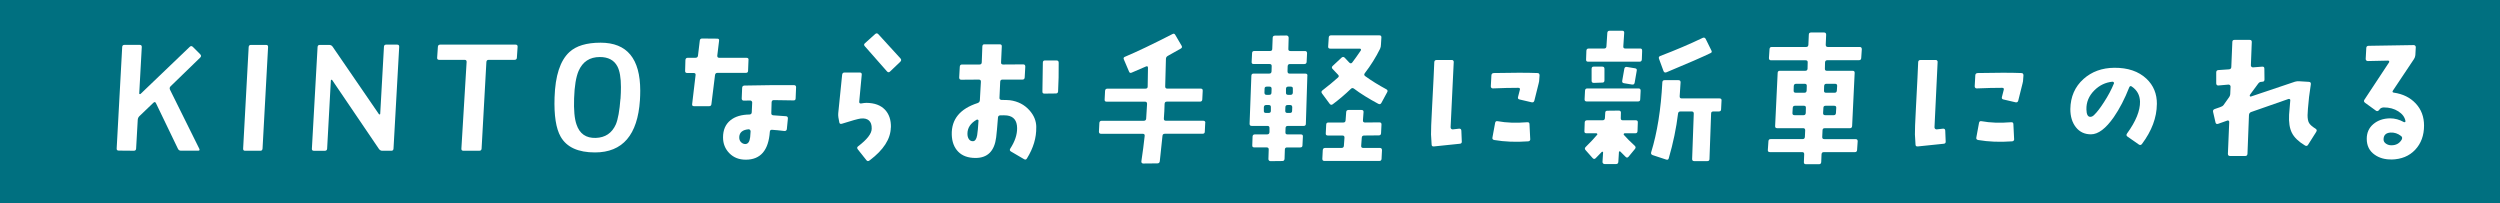 <?xml version="1.0" encoding="UTF-8"?><svg xmlns="http://www.w3.org/2000/svg" viewBox="0 0 751 61"><defs><style>.d{fill:#007080;}.e{fill:#fff;}</style></defs><g id="a"/><g id="b"><g id="c"><g><rect class="d" width="751" height="61"/><g><path class="e" d="M60.18,16.36c.3,.3,.28,.61-.04,.94l-8.89,8.62c-.3,.3-.36,.64-.18,1.03l8.8,17.74c.18,.39,.06,.58-.36,.58h-5.12c-.45,0-.76-.19-.94-.58l-6.6-13.7c-.18-.39-.43-.43-.76-.13l-4.22,4.04c-.3,.3-.46,.66-.49,1.08l-.49,8.67c-.03,.42-.25,.63-.67,.63l-4.54-.04c-.45,0-.66-.21-.63-.63l1.66-30.5c.03-.42,.25-.63,.67-.63h4.58c.45,0,.66,.22,.63,.67l-.76,13.88c-.03,.12,.01,.2,.13,.22,.09,.06,.18,.04,.27-.04l14.78-14.15c.3-.3,.61-.28,.94,.04l2.25,2.25Z"/><path class="e" d="M80.53,14.16l-1.66,30.46c-.03,.45-.25,.67-.67,.67h-4.58c-.42,0-.61-.22-.58-.67l1.66-30.46c.03-.45,.25-.67,.67-.67h4.58c.42,0,.61,.22,.58,.67Z"/><path class="e" d="M119.92,14.07l-1.71,30.59c-.03,.42-.25,.63-.67,.63h-2.7c-.42,0-.76-.19-1.03-.58l-14.02-20.66c-.06-.09-.13-.12-.22-.09-.09,.03-.15,.09-.18,.18l-1.12,20.53c-.03,.42-.27,.63-.72,.63h-3.23c-.45,0-.66-.21-.63-.63l1.71-30.55c.03-.42,.25-.63,.67-.63h2.79c.45,0,.79,.17,1.03,.49l13.93,20.3c.06,.09,.15,.12,.27,.09,.09-.03,.13-.1,.13-.22l1.12-20.12c.03-.42,.25-.63,.67-.63h3.28c.45,0,.66,.22,.63,.67Z"/><path class="e" d="M155.49,14.07l-.22,3.28c-.03,.42-.27,.63-.72,.63h-7.77c-.42,0-.64,.22-.67,.67l-1.44,26.01c-.03,.42-.27,.63-.72,.63h-4.72c-.45,0-.66-.21-.63-.63l1.57-26.01c.03-.45-.17-.67-.58-.67h-7.64c-.45,0-.66-.21-.63-.63l.22-3.28c.03-.45,.27-.67,.72-.67h22.6c.45,0,.66,.22,.63,.67Z"/><path class="e" d="M192.24,30.07c-.69,10.48-5.2,15.72-13.52,15.72-5.06,0-8.49-1.57-10.29-4.72-1.41-2.46-2.02-6.39-1.84-11.81,.21-6.53,1.69-11.07,4.45-13.61,2.04-1.89,5.17-2.83,9.39-2.83,7.94,0,11.9,4.81,11.9,14.42,0,.96-.03,1.9-.09,2.83Zm-5.84-.36c.09-1.26,.13-2.44,.13-3.55,0-2.81-.36-4.9-1.08-6.24-.99-1.86-2.74-2.79-5.26-2.79-3.03,0-5.15,1.39-6.38,4.18-.78,1.83-1.23,4.57-1.35,8.22-.12,3.53,.12,6.15,.72,7.86,.93,2.79,2.86,4.13,5.79,4.04,2.84-.09,4.85-1.44,6.02-4.04,.66-1.56,1.12-4.12,1.39-7.68Z"/><path class="e" d="M224.85,17.98l-.13,3.28c0,.42-.22,.63-.67,.63h-8.54c-.42,0-.66,.22-.72,.67l-1.08,8.71c-.03,.42-.27,.63-.72,.63h-4.49c-.45,0-.64-.21-.58-.63l1.03-8.71c.06-.42-.13-.63-.58-.63h-1.93c-.45,0-.66-.22-.63-.67l.09-3.23c.03-.45,.27-.67,.72-.67h2.29c.45,0,.7-.21,.76-.63l.54-4.49c.03-.45,.27-.67,.72-.67l4.54,.04c.42,0,.6,.21,.54,.63l-.54,4.45c-.03,.45,.16,.67,.58,.67h8.18c.45,0,.66,.21,.63,.63Zm14.29,8.27l-.13,3.28c0,.45-.22,.66-.67,.63-2.46-.03-4.42-.06-5.88-.09-.42,0-.64,.22-.67,.67-.03,1.32-.06,2.4-.09,3.23-.03,.42,.18,.64,.63,.67,1.17,.06,2.43,.15,3.77,.27,.42,.03,.61,.27,.58,.72l-.31,3.14c-.06,.42-.31,.61-.76,.58-1.5-.18-2.73-.3-3.68-.36-.42-.03-.64,.17-.67,.58-.39,5.6-2.8,8.4-7.23,8.4-2.01,0-3.65-.64-4.92-1.93-1.27-1.29-1.91-2.88-1.91-4.76,0-2.25,.75-3.97,2.25-5.17,1.38-1.11,3.28-1.68,5.71-1.71,.42-.03,.64-.25,.67-.67,.03-.81,.07-1.8,.13-2.96,0-.15-.06-.28-.18-.4-.12-.12-.25-.18-.4-.18l-1.98,.04c-.18,0-.32-.06-.43-.18-.11-.12-.16-.27-.16-.45l.13-3.23c.03-.42,.25-.64,.67-.67,5.57-.12,10.53-.16,14.87-.13,.45,0,.67,.22,.67,.67Zm-13.66,13.21c0-.18-.06-.33-.18-.45-.12-.12-.25-.18-.4-.18-1.8,.15-2.74,.91-2.83,2.29-.03,.69,.15,1.22,.54,1.59,.39,.38,.82,.56,1.3,.56,.81-.03,1.29-.72,1.44-2.07,.03-.33,.07-.91,.13-1.75Z"/><path class="e" d="M267.6,38.29c-.06,3.47-2.2,6.78-6.42,9.93-.36,.27-.67,.22-.94-.13l-2.56-3.23c-.27-.36-.24-.66,.09-.9,2.72-2.07,4.09-3.83,4.09-5.3,.03-1.14-.25-1.96-.83-2.47-.58-.51-1.42-.7-2.49-.58-.75,.09-2.64,.61-5.66,1.57-.45,.12-.7-.03-.76-.45l-.27-1.48c-.06-.45-.08-.87-.04-1.26,.57-5.36,.96-9.21,1.17-11.54,.06-.45,.3-.67,.72-.67h4.54c.45,0,.66,.21,.63,.63-.18,1.86-.43,4.57-.76,8.13-.03,.18,.01,.32,.13,.43,.12,.11,.27,.14,.45,.11,.66-.12,1.2-.18,1.62-.18,2.4,.03,4.23,.7,5.5,2.02,1.27,1.32,1.88,3.12,1.82,5.39Zm2.92-20.71c.27,.3,.25,.61-.04,.94l-3.1,2.96c-.3,.3-.6,.3-.9,0-1.71-1.98-3.94-4.51-6.69-7.59-.3-.33-.29-.63,.04-.9l3.1-2.79c.33-.27,.64-.24,.94,.09,1.92,2.07,4.13,4.49,6.65,7.28Z"/><path class="e" d="M311.29,38.24c.06,3.14-.87,6.26-2.79,9.34-.21,.39-.51,.46-.9,.22l-3.91-2.29c-.36-.21-.43-.49-.22-.85,1.41-2.16,2.1-4.22,2.07-6.2-.03-2.25-1.03-3.5-3.01-3.77-.57-.06-1.26-.07-2.07-.04-.42,.03-.64,.25-.67,.67-.21,2.76-.39,4.73-.54,5.93-.51,4.13-2.58,6.2-6.2,6.2-2.25,0-3.98-.63-5.21-1.89-1.23-1.26-1.87-2.96-1.93-5.12-.12-4.61,2.47-7.77,7.77-9.48,.42-.15,.64-.43,.67-.85,.09-1.26,.19-3.1,.31-5.53,.03-.45-.18-.67-.63-.67l-5.26,.04c-.42,0-.63-.22-.63-.67l.18-3.23c.03-.45,.25-.67,.67-.67h5.26c.42,0,.64-.21,.67-.63l.18-4.81c.03-.45,.25-.66,.67-.63h4.54c.45,0,.66,.21,.63,.63l-.22,4.81c-.03,.42,.18,.63,.63,.63l6.02-.04c.42,0,.63,.22,.63,.67l-.18,3.23c-.03,.45-.25,.67-.67,.67h-6.02c-.42,0-.64,.21-.67,.63l-.22,4.85c-.03,.18,.02,.33,.16,.45,.13,.12,.29,.18,.47,.18,1.02,0,1.86,.03,2.52,.09,2.4,.33,4.34,1.33,5.84,3.01,1.38,1.53,2.07,3.23,2.07,5.12Zm-17.34-1.89c.03-.15-.02-.27-.16-.36s-.26-.1-.38-.04c-1.86,1.05-2.79,2.46-2.79,4.22,0,.66,.14,1.2,.43,1.62,.28,.42,.68,.63,1.19,.63,.66,0,1.09-.6,1.3-1.8,.15-.9,.28-2.32,.4-4.27Zm24.08-17.52c.03,3.03-.03,5.9-.18,8.62-.03,.42-.25,.63-.67,.63l-3.46,.04c-.42,0-.61-.22-.58-.67,0-.21,.04-3.08,.13-8.62,0-.45,.21-.67,.63-.67h3.46c.45,0,.67,.22,.67,.67Z"/><path class="e" d="M362.05,36.94l-.13,2.61c0,.42-.22,.63-.67,.63h-11.32c-.45,0-.69,.21-.72,.63-.18,1.8-.45,4.34-.81,7.64-.06,.42-.3,.63-.72,.63l-4.27,.04c-.18,0-.32-.07-.43-.2-.11-.13-.14-.29-.11-.47,.42-2.79,.75-5.32,.99-7.59,.06-.45-.13-.67-.58-.67h-12.53c-.42,0-.63-.21-.63-.63l.13-2.61c.03-.45,.27-.67,.72-.67h12.62c.45,0,.69-.22,.72-.67,.09-1.32,.18-2.79,.27-4.4,0-.45-.21-.67-.63-.67h-11.54c-.42,0-.61-.21-.58-.63l.13-2.61c.03-.45,.27-.67,.72-.67h11.41c.45,0,.67-.21,.67-.63,.06-1.89,.09-3.76,.09-5.62,0-.45-.21-.58-.63-.4-1.05,.48-2.47,1.09-4.27,1.84-.39,.18-.66,.06-.81-.36l-1.53-3.59c-.18-.39-.08-.66,.31-.81,3.5-1.47,8.27-3.74,14.29-6.83,.36-.21,.64-.12,.85,.27l1.89,3.23c.21,.36,.13,.64-.22,.85-1.44,.84-2.74,1.57-3.91,2.2-.39,.21-.58,.52-.58,.94-.03,1.5-.11,4.25-.22,8.27,0,.42,.21,.63,.63,.63h10.06c.42,0,.61,.22,.58,.67l-.13,2.61c-.03,.42-.27,.63-.72,.63h-9.93c-.42,0-.64,.22-.67,.67-.03,1.47-.11,2.94-.22,4.4-.03,.45,.18,.67,.63,.67h11.19c.45,0,.66,.22,.63,.67Z"/><path class="e" d="M392.73,22.74l-.45,14.46c0,.42-.22,.63-.67,.63h-4.76c-.45,0-.67,.22-.67,.67l-.04,1.21c-.03,.45,.18,.67,.63,.67h4.04c.42,0,.61,.21,.58,.63l-.13,2.65c0,.42-.22,.63-.67,.63h-3.95c-.45,0-.67,.22-.67,.67l-.09,2.74c-.03,.45-.25,.67-.67,.67l-3.55,.04c-.18,0-.33-.06-.45-.18s-.18-.27-.18-.45l.09-2.83c.03-.45-.18-.67-.63-.67h-3.73c-.42,0-.61-.21-.58-.63l.09-2.65c.03-.42,.27-.63,.72-.63h3.64c.45,0,.69-.22,.72-.67v-1.21c.03-.45-.18-.67-.63-.67h-4.72c-.42,0-.63-.21-.63-.63l.54-14.46c.03-.42,.25-.63,.67-.63h4.72c.42,0,.64-.22,.67-.67l.04-1.53c.03-.45-.18-.67-.63-.67h-4.81c-.42,0-.61-.21-.58-.63l.13-2.61c0-.45,.22-.67,.67-.67h4.72c.45,0,.67-.21,.67-.63l.13-3.32c0-.42,.22-.64,.67-.67l3.5-.04c.18,0,.33,.07,.45,.2,.12,.13,.18,.29,.18,.47l-.09,3.37c-.03,.42,.18,.63,.63,.63h4.36c.42,0,.63,.22,.63,.67l-.13,2.61c-.03,.42-.27,.63-.72,.63h-4.31c-.42,0-.64,.22-.67,.67l-.04,1.53c0,.45,.21,.67,.63,.67h4.72c.45,0,.66,.21,.63,.63Zm-10.96,9.48c.03-.45-.18-.67-.63-.67h-.81c-.42,0-.64,.22-.67,.67v1.08c-.03,.42,.18,.63,.63,.63h.81c.45,0,.67-.21,.67-.63v-1.08Zm.22-5.57c0-.42-.21-.63-.63-.63h-.81c-.45,0-.67,.21-.67,.63l-.04,1.17c0,.45,.21,.67,.63,.67h.81c.45,0,.67-.22,.67-.67l.04-1.17Zm6.2,5.57c0-.45-.21-.67-.63-.67h-.76c-.45,0-.67,.22-.67,.67l-.04,1.08c0,.42,.21,.63,.63,.63h.76c.45,0,.67-.21,.67-.63l.04-1.08Zm.18-5.57c.03-.42-.18-.63-.63-.63h-.76c-.42,0-.64,.21-.67,.63v1.17c-.03,.45,.18,.67,.63,.67h.76c.42,0,.64-.22,.67-.67v-1.17Zm28.35,1.03l-1.75,3.23c-.21,.39-.52,.48-.94,.27-2.96-1.59-5.39-3.1-7.28-4.54-.36-.27-.69-.24-.99,.09-1.68,1.62-3.47,3.14-5.39,4.58-.36,.27-.67,.22-.94-.13l-2.29-3.1c-.27-.36-.22-.67,.13-.94,1.83-1.41,3.38-2.7,4.67-3.86,.3-.27,.3-.55,0-.85-.51-.51-1.05-1.08-1.62-1.71-.3-.3-.3-.6,0-.9l2.7-2.52c.33-.27,.64-.25,.94,.04,.48,.51,.93,.99,1.35,1.44,.33,.33,.63,.33,.9,0,.78-1.02,1.63-2.22,2.56-3.59,.09-.12,.1-.25,.04-.4-.06-.12-.17-.18-.31-.18h-8.89c-.45,0-.66-.21-.63-.63l.18-2.74c.03-.42,.27-.63,.72-.63h14.46c.45,0,.66,.21,.63,.63l-.13,2.16c0,.45-.09,.87-.27,1.26-1.26,2.55-2.79,4.99-4.58,7.32-.27,.36-.22,.66,.13,.9,1.86,1.35,3.95,2.65,6.29,3.91,.42,.21,.52,.51,.31,.9Zm-1.57,17.43l-.13,2.61c-.03,.42-.25,.63-.67,.63h-16.49c-.42,0-.63-.21-.63-.63l.13-2.61c.03-.45,.27-.67,.72-.67h4.9c.45,0,.69-.21,.72-.63l.18-2.43c.03-.45-.18-.67-.63-.67h-4.36c-.45,0-.66-.21-.63-.63l.13-2.61c0-.45,.22-.67,.67-.67h4.49c.42,0,.64-.22,.67-.67l.18-2.47c.03-.42,.27-.63,.72-.63h3.86c.45,0,.66,.21,.63,.63l-.18,2.47c-.03,.45,.18,.67,.63,.67l4.31-.04c.45,0,.66,.22,.63,.67l-.13,2.61c-.03,.42-.25,.63-.67,.63l-4.4,.04c-.45,0-.69,.21-.72,.63l-.18,2.47c-.03,.42,.18,.63,.63,.63h4.99c.42,0,.63,.22,.63,.67Z"/><path class="e" d="M439.13,42.46c.03,.45-.17,.69-.58,.72l-7.82,.81c-.45,.03-.67-.16-.67-.58l-.18-3.01c-.03-1.02,.07-3.71,.31-8.09,.39-7.31,.61-11.86,.67-13.66,.03-.42,.27-.63,.72-.63h4.49c.18-.03,.34,.02,.47,.16s.19,.29,.16,.47l-.94,19.59c0,.18,.06,.33,.18,.45,.12,.12,.27,.18,.45,.18l1.93-.22c.42-.03,.64,.17,.67,.58l.13,3.23Zm23.36-19.86l-.09,1.17c0,.42-.06,.84-.18,1.26l-1.3,5.21c-.12,.42-.39,.58-.81,.49l-3.64-.85c-.42-.09-.57-.34-.45-.76l.54-2.11c.12-.42-.04-.63-.49-.63-2.22,0-4.76,.06-7.64,.18-.18,0-.32-.06-.43-.18-.11-.12-.16-.27-.16-.45l.18-3.32c.03-.42,.27-.64,.72-.67,5.72-.12,10.08-.12,13.07,0,.45,0,.67,.22,.67,.67Zm-2.79,19.14c0,.45-.21,.69-.63,.72-3.71,.27-7.11,.13-10.2-.4-.45-.09-.63-.34-.54-.76l.81-4.4c.09-.42,.34-.58,.76-.49,2.58,.48,5.54,.58,8.89,.31,.45-.03,.67,.17,.67,.58l.22,4.45Z"/><path class="e" d="M492,36.76l-.09,2.65c-.03,.42-.25,.63-.67,.63h-3.19c-.12,0-.21,.06-.27,.18-.06,.12-.04,.22,.04,.31,.84,.96,1.93,2.05,3.28,3.28,.3,.3,.31,.61,.04,.94l-1.93,2.34c-.3,.33-.6,.33-.9,0-.54-.51-1.05-1.02-1.53-1.53-.06-.09-.15-.12-.27-.09-.12,.03-.18,.1-.18,.22l-.18,2.92c-.03,.45-.25,.67-.67,.67h-3.46c-.18,0-.33-.06-.45-.18s-.18-.27-.18-.45l.18-2.83c0-.12-.04-.2-.13-.22-.12-.06-.21-.04-.27,.04-.57,.6-1.18,1.23-1.84,1.89-.3,.3-.6,.28-.9-.04l-2.11-2.38c-.3-.33-.3-.64,0-.94,1.38-1.35,2.53-2.58,3.46-3.68,.09-.09,.1-.18,.04-.27-.06-.12-.15-.18-.27-.18h-2.96c-.45,0-.66-.21-.63-.63l.09-2.65c.03-.42,.27-.63,.72-.63h4.63c.45,0,.69-.22,.72-.67l.09-1.57c0-.42,.22-.63,.67-.63l3.46-.04c.18,0,.33,.07,.45,.2,.12,.13,.16,.29,.13,.47l-.04,1.57c-.03,.45,.16,.67,.58,.67h3.91c.45,0,.66,.21,.63,.63Zm.85-9.52l-.13,2.61c0,.42-.22,.63-.67,.63h-15.41c-.42,0-.63-.21-.63-.63l.13-2.61c.03-.45,.25-.67,.67-.67h15.41c.42,0,.63,.22,.63,.67Zm.45-11.99l-.09,2.61c-.03,.45-.25,.67-.67,.67h-15.5c-.42,0-.61-.22-.58-.67l.09-2.61c.03-.45,.25-.67,.67-.67h4.63c.45,0,.69-.21,.72-.63l.27-4.09c.03-.42,.27-.63,.72-.63h3.77c.42,0,.61,.22,.58,.67l-.27,4.04c-.03,.42,.16,.63,.58,.63h4.49c.42,0,.61,.22,.58,.67Zm-11.32,8.89c0,.45-.21,.67-.63,.67l-2.56,.09c-.45,0-.67-.21-.67-.63v-3.59c0-.45,.21-.67,.63-.67h2.56c.45,0,.67,.22,.67,.67v3.46Zm9.7-2.92l-.63,3.64c-.09,.42-.34,.6-.76,.54l-2.43-.4c-.45-.06-.63-.31-.54-.76l.63-3.59c.09-.42,.34-.6,.76-.54l2.43,.4c.45,.06,.63,.3,.54,.72Zm25.47,8.98l-.13,2.61c0,.45-.22,.67-.67,.67h-1.66c-.45,0-.67,.21-.67,.63l-.49,13.66c0,.42-.22,.63-.67,.63h-3.91c-.42,0-.63-.21-.63-.63l.49-13.66c0-.42-.21-.63-.63-.63h-3.37c-.42,0-.66,.21-.72,.63-.54,4.43-1.47,8.91-2.79,13.43-.09,.39-.34,.52-.76,.4l-4.09-1.35c-.39-.15-.54-.42-.45-.81,1.83-5.9,2.95-12.92,3.37-21.07,.03-.42,.25-.63,.67-.63h4.18c.42,0,.63,.21,.63,.63-.09,1.5-.18,2.89-.27,4.18-.03,.45,.16,.67,.58,.67h11.37c.45,0,.66,.21,.63,.63Zm-3.05-15.05c.21,.39,.12,.66-.27,.81-2.28,1.11-6.68,3.03-13.21,5.75-.42,.18-.72,.06-.9-.36l-1.35-3.68c-.15-.42-.03-.7,.36-.85,4.64-1.77,8.89-3.58,12.76-5.44,.39-.18,.69-.07,.9,.31l1.71,3.46Z"/><path class="e" d="M559.29,14.75l-.18,2.7c-.03,.42-.25,.63-.67,.63h-9.48c-.45,0-.69,.22-.72,.67l-.04,1.89c-.03,.42,.18,.63,.63,.63h7.73c.42,0,.61,.22,.58,.67l-.76,15.9c-.03,.45-.25,.67-.67,.67h-7.55c-.45,0-.67,.21-.67,.63l-.09,1.98c-.03,.45,.18,.67,.63,.67h9.39c.42,0,.63,.21,.63,.63l-.18,2.65c-.03,.42-.25,.63-.67,.63h-9.34c-.42,0-.64,.22-.67,.67l-.09,2.29c-.03,.45-.25,.67-.67,.67h-3.91c-.45,0-.66-.21-.63-.63l.09-2.34c.03-.45-.18-.67-.63-.67h-9.66c-.45,0-.66-.21-.63-.63l.18-2.65c.03-.42,.25-.63,.67-.63h9.61c.42,0,.64-.22,.67-.67l.09-1.98c0-.42-.21-.63-.63-.63h-7.82c-.42,0-.61-.22-.58-.67l.76-15.9c0-.45,.22-.67,.67-.67h7.64c.42,0,.64-.21,.67-.63l.04-1.89c.03-.42-.18-.63-.63-.63h-10.38c-.42,0-.63-.22-.63-.67l.18-2.7c.03-.42,.25-.63,.67-.63h10.33c.42,0,.64-.22,.67-.67l.13-3.01c0-.45,.22-.67,.67-.67h3.91c.42,0,.63,.22,.63,.67l-.13,3.01c0,.45,.21,.67,.63,.67h9.57c.42,0,.63,.21,.63,.63Zm-16.8,17.65c.03-.42-.17-.63-.58-.63h-2.7c-.42,0-.64,.21-.67,.63l-.09,1.53c-.03,.45,.18,.67,.63,.67h2.7c.42,0,.64-.22,.67-.67l.04-1.53Zm.27-6.56c.03-.45-.18-.67-.63-.67h-2.56c-.45,0-.69,.22-.72,.67l-.04,1.35c-.03,.45,.18,.67,.63,.67h2.61c.42,0,.64-.22,.67-.67l.04-1.35Zm8.85,6.56c.03-.42-.18-.63-.63-.63h-2.56c-.45,0-.67,.21-.67,.63l-.09,1.53c-.03,.45,.18,.67,.63,.67h2.56c.42,0,.64-.22,.67-.67l.09-1.53Zm.27-6.56c.03-.45-.18-.67-.63-.67h-2.61c-.42,0-.64,.22-.67,.67l-.04,1.35c-.03,.45,.16,.67,.58,.67h2.61c.42,0,.64-.22,.67-.67l.09-1.35Z"/><path class="e" d="M584.49,42.46c.03,.45-.17,.69-.58,.72l-7.82,.81c-.45,.03-.67-.16-.67-.58l-.18-3.01c-.03-1.02,.07-3.71,.31-8.09,.39-7.31,.61-11.86,.67-13.66,.03-.42,.27-.63,.72-.63h4.49c.18-.03,.34,.02,.47,.16s.19,.29,.16,.47l-.94,19.59c0,.18,.06,.33,.18,.45,.12,.12,.27,.18,.45,.18l1.93-.22c.42-.03,.64,.17,.67,.58l.13,3.23Zm23.36-19.86l-.09,1.17c0,.42-.06,.84-.18,1.26l-1.3,5.21c-.12,.42-.39,.58-.81,.49l-3.64-.85c-.42-.09-.57-.34-.45-.76l.54-2.11c.12-.42-.04-.63-.49-.63-2.22,0-4.76,.06-7.64,.18-.18,0-.32-.06-.43-.18-.11-.12-.16-.27-.16-.45l.18-3.32c.03-.42,.27-.64,.72-.67,5.72-.12,10.08-.12,13.07,0,.45,0,.67,.22,.67,.67Zm-2.79,19.14c0,.45-.21,.69-.63,.72-3.71,.27-7.11,.13-10.2-.4-.45-.09-.63-.34-.54-.76l.81-4.4c.09-.42,.34-.58,.76-.49,2.58,.48,5.54,.58,8.89,.31,.45-.03,.67,.17,.67,.58l.22,4.45Z"/><path class="e" d="M647.92,31.28c-.03,4.04-1.53,8.04-4.49,11.99-.27,.33-.58,.38-.94,.13l-3.41-2.38c-.33-.24-.38-.54-.13-.9,2.67-3.68,3.97-6.89,3.91-9.61-.06-1.92-.87-3.41-2.43-4.49-.36-.27-.63-.19-.81,.22-1.35,3.44-2.89,6.42-4.63,8.94-2.4,3.44-4.69,5.17-6.87,5.17-1.89,0-3.39-.7-4.51-2.11-1.12-1.41-1.68-3.23-1.68-5.48,.06-3.71,1.38-6.72,3.95-9.03,2.49-2.22,5.57-3.34,9.25-3.37,4.07-.03,7.29,1.06,9.66,3.28,2.13,2.01,3.17,4.55,3.14,7.64Zm-12.89-6.2c.06-.12,.04-.24-.07-.36-.11-.12-.23-.18-.38-.18-2.1,.21-3.91,1.08-5.44,2.61-1.65,1.65-2.44,3.56-2.38,5.75,.03,1.47,.42,2.2,1.17,2.2,.42,0,.82-.21,1.21-.63,.84-.81,1.81-2.08,2.92-3.82,1.23-1.89,2.22-3.74,2.96-5.57Z"/><path class="e" d="M695.81,39.59l-2.47,3.91c-.21,.36-.51,.43-.9,.22-1.95-1.17-3.26-2.43-3.95-3.8-.69-1.36-.97-3.18-.85-5.46,.09-.93,.21-2.37,.36-4.31,.03-.15-.02-.27-.16-.36s-.28-.1-.43-.04l-11.19,3.91c-.39,.15-.6,.45-.63,.9l-.45,11.63c-.03,.45-.25,.67-.67,.67h-4.58c-.42,0-.63-.22-.63-.67l.4-9.57c0-.15-.06-.27-.18-.36-.12-.09-.25-.1-.4-.04l-2.79,.99c-.42,.12-.67-.03-.76-.45l-.72-3.14c-.09-.42,.06-.7,.45-.85l1.66-.58c.48-.15,.82-.36,1.03-.63l1.62-2.29c.27-.36,.4-.75,.4-1.17l.09-2.11c0-.15-.06-.28-.18-.4-.12-.12-.27-.18-.45-.18l-3.01,.27c-.42,.03-.64-.18-.67-.63v-3.28c0-.45,.21-.69,.63-.72l3.23-.22c.45-.06,.67-.3,.67-.72l.31-7.5c0-.42,.22-.63,.67-.63h4.54c.45,0,.66,.22,.63,.67l-.27,7.01c0,.15,.06,.29,.18,.4,.12,.12,.27,.18,.45,.18l2.79-.22c.42-.03,.63,.17,.63,.58l.04,3.28c0,.45-.21,.67-.63,.67l-.36,.04c-.36,0-.67,.2-.94,.58l-2.29,3.1c-.15,.18-.22,.36-.22,.54,.06,.09,.15,.17,.27,.22l13.34-4.49c.42-.12,.84-.16,1.26-.13l2.92,.18c.42,.03,.61,.25,.58,.67-.15,.99-.33,2.28-.54,3.86-.3,2.88-.45,4.7-.45,5.48,0,1.02,.14,1.79,.43,2.31,.28,.52,.95,1.12,2,1.77,.36,.24,.42,.54,.18,.9Z"/><path class="e" d="M718.39,47.9c-1.95,.03-3.61-.43-4.99-1.39-1.62-1.11-2.43-2.71-2.43-4.81,0-1.83,.66-3.3,1.98-4.42,1.32-1.12,2.99-1.7,5.03-1.73,1.44,0,2.81,.38,4.13,1.12,.12,.06,.24,.06,.36,0,.12-.09,.16-.19,.13-.31-.21-1.17-.93-2.14-2.16-2.92-1.23-.78-2.68-1.17-4.36-1.17-.57,.03-.97,.21-1.21,.54l-.22,.27c-.3,.33-.6,.39-.9,.18l-3.28-2.38c-.36-.27-.43-.57-.22-.9l7.41-11.23c.09-.12,.1-.24,.04-.36-.06-.12-.17-.18-.31-.18l-6.11,.13c-.18,0-.33-.06-.45-.18-.12-.12-.18-.27-.18-.45l.18-3.32c.03-.42,.27-.63,.72-.63l13.52-.22c.18,0,.33,.06,.45,.18,.12,.12,.18,.27,.18,.45l-.13,2.38c-.03,.42-.17,.81-.4,1.17l-6.33,9.48c-.24,.36-.15,.57,.27,.63,2.72,.39,4.92,1.48,6.58,3.26,1.66,1.78,2.49,3.99,2.49,6.63,0,2.96-.89,5.39-2.67,7.28-1.78,1.89-4.16,2.86-7.12,2.92Zm3.1-6.02c.21-.42,.13-.76-.22-1.03-.96-.75-2.01-1.09-3.14-1.03-1.41,.09-2.11,.78-2.11,2.07,0,.51,.24,.93,.72,1.26,.48,.33,1,.49,1.57,.49,1.44,.03,2.5-.55,3.19-1.75Z"/></g></g></g></g></svg>